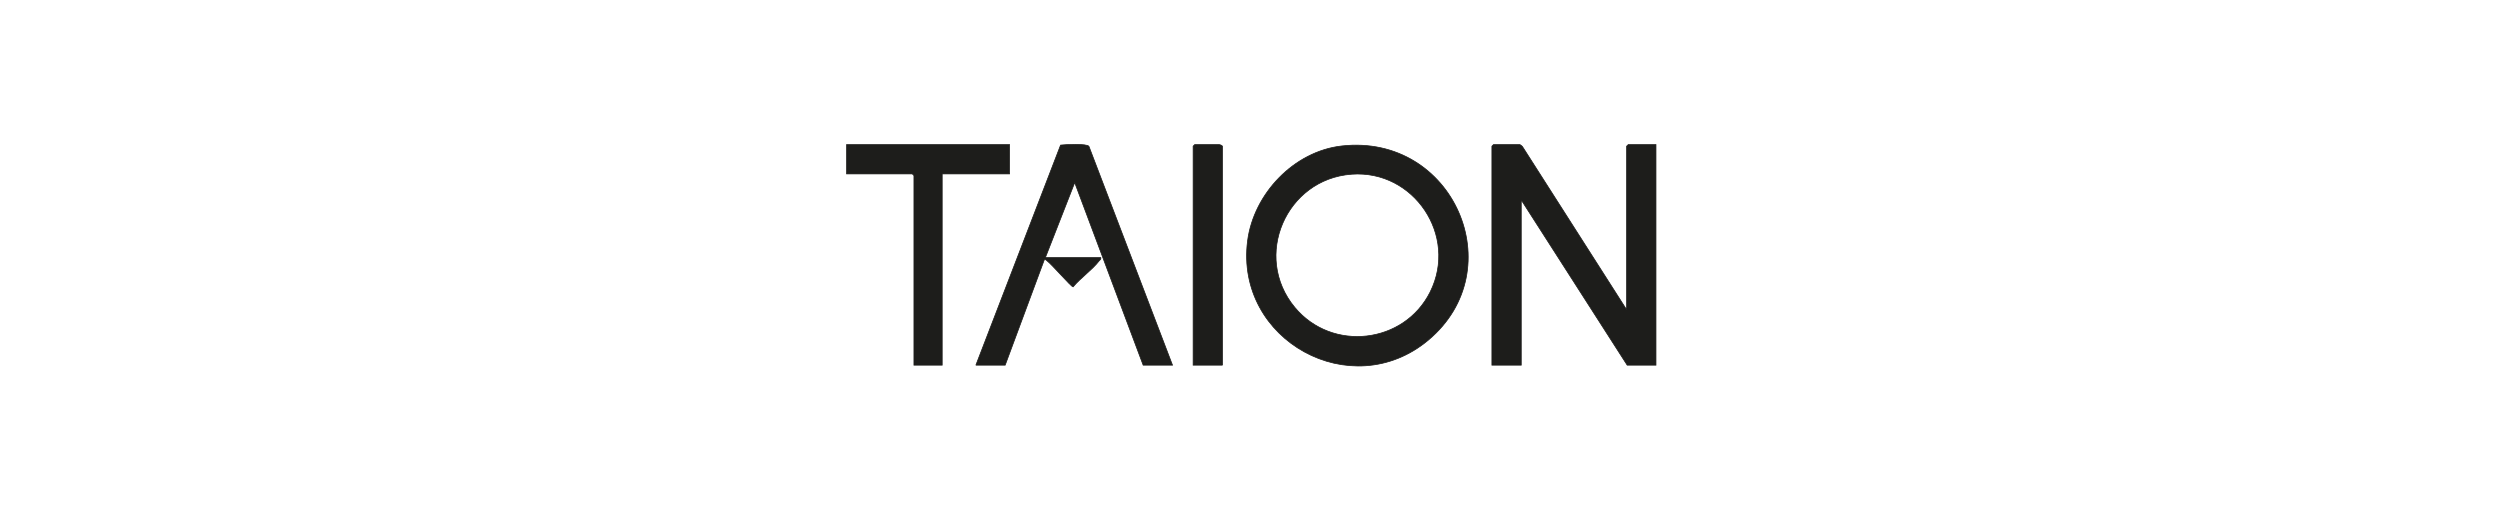 <svg viewBox="0 0 1920 400" xmlns="http://www.w3.org/2000/svg" data-name="Calque 1" id="Calque_1">
  <defs>
    <style>
      .cls-1 {
        fill: #1d1d1b;
        stroke: #1d1d1b;
        stroke-miterlimit: 2.41;
        stroke-width: .57px;
      }
    </style>
  </defs>
  <path d="M1167.06,111.03c.61.1,1.65.93,2.12,1.46l80.07,125.37v-125.58l1.25-1.25h21.28v169.39h-22.11l-81.35-126.83v126.83h-22.53V112.28l1.25-1.25h20.02Z" class="cls-1"></path>
  <path d="M1030.45,112.1c85.64-9.66,131.38,94.76,66.49,149.11-59.04,49.45-148.64.07-138.79-76.23,4.67-36.17,35.6-68.74,72.3-72.88ZM1037.98,133.81c-50.4,3.7-76.11,63.13-43.55,102.3,28.6,34.42,84.05,28,103.94-11.87,21.56-43.23-12.5-93.95-60.39-90.44Z" class="cls-1"></path>
  <path d="M749.47,280.42l65.06-168.99c3.31-.42,20.27-1.28,21.77.98l64.18,168.01h-22.53l-52.57-140.18-22.52,57.57h42.55c.36,1.46-.6,1.67-1.25,2.51-5.25,6.85-14.38,13.18-20.03,20.01-1.42,0-16.66-17.69-20.01-20.02-.71-.49-.83-1.16-2.09-.82l-30.05,80.94h-22.53Z" class="cls-1"></path>
  <polygon points="775.33 111.03 775.33 133.56 723.6 133.56 723.6 280.42 701.91 280.42 701.91 134.81 700.66 133.56 650.18 133.56 650.18 111.03 775.33 111.03" class="cls-1"></polygon>
  <path d="M938.86,280.42h-22.53V112.28l1.25-1.25h18.36c.83,0,2.39.47,2.92,1.25v168.14Z" class="cls-1"></path>
</svg>